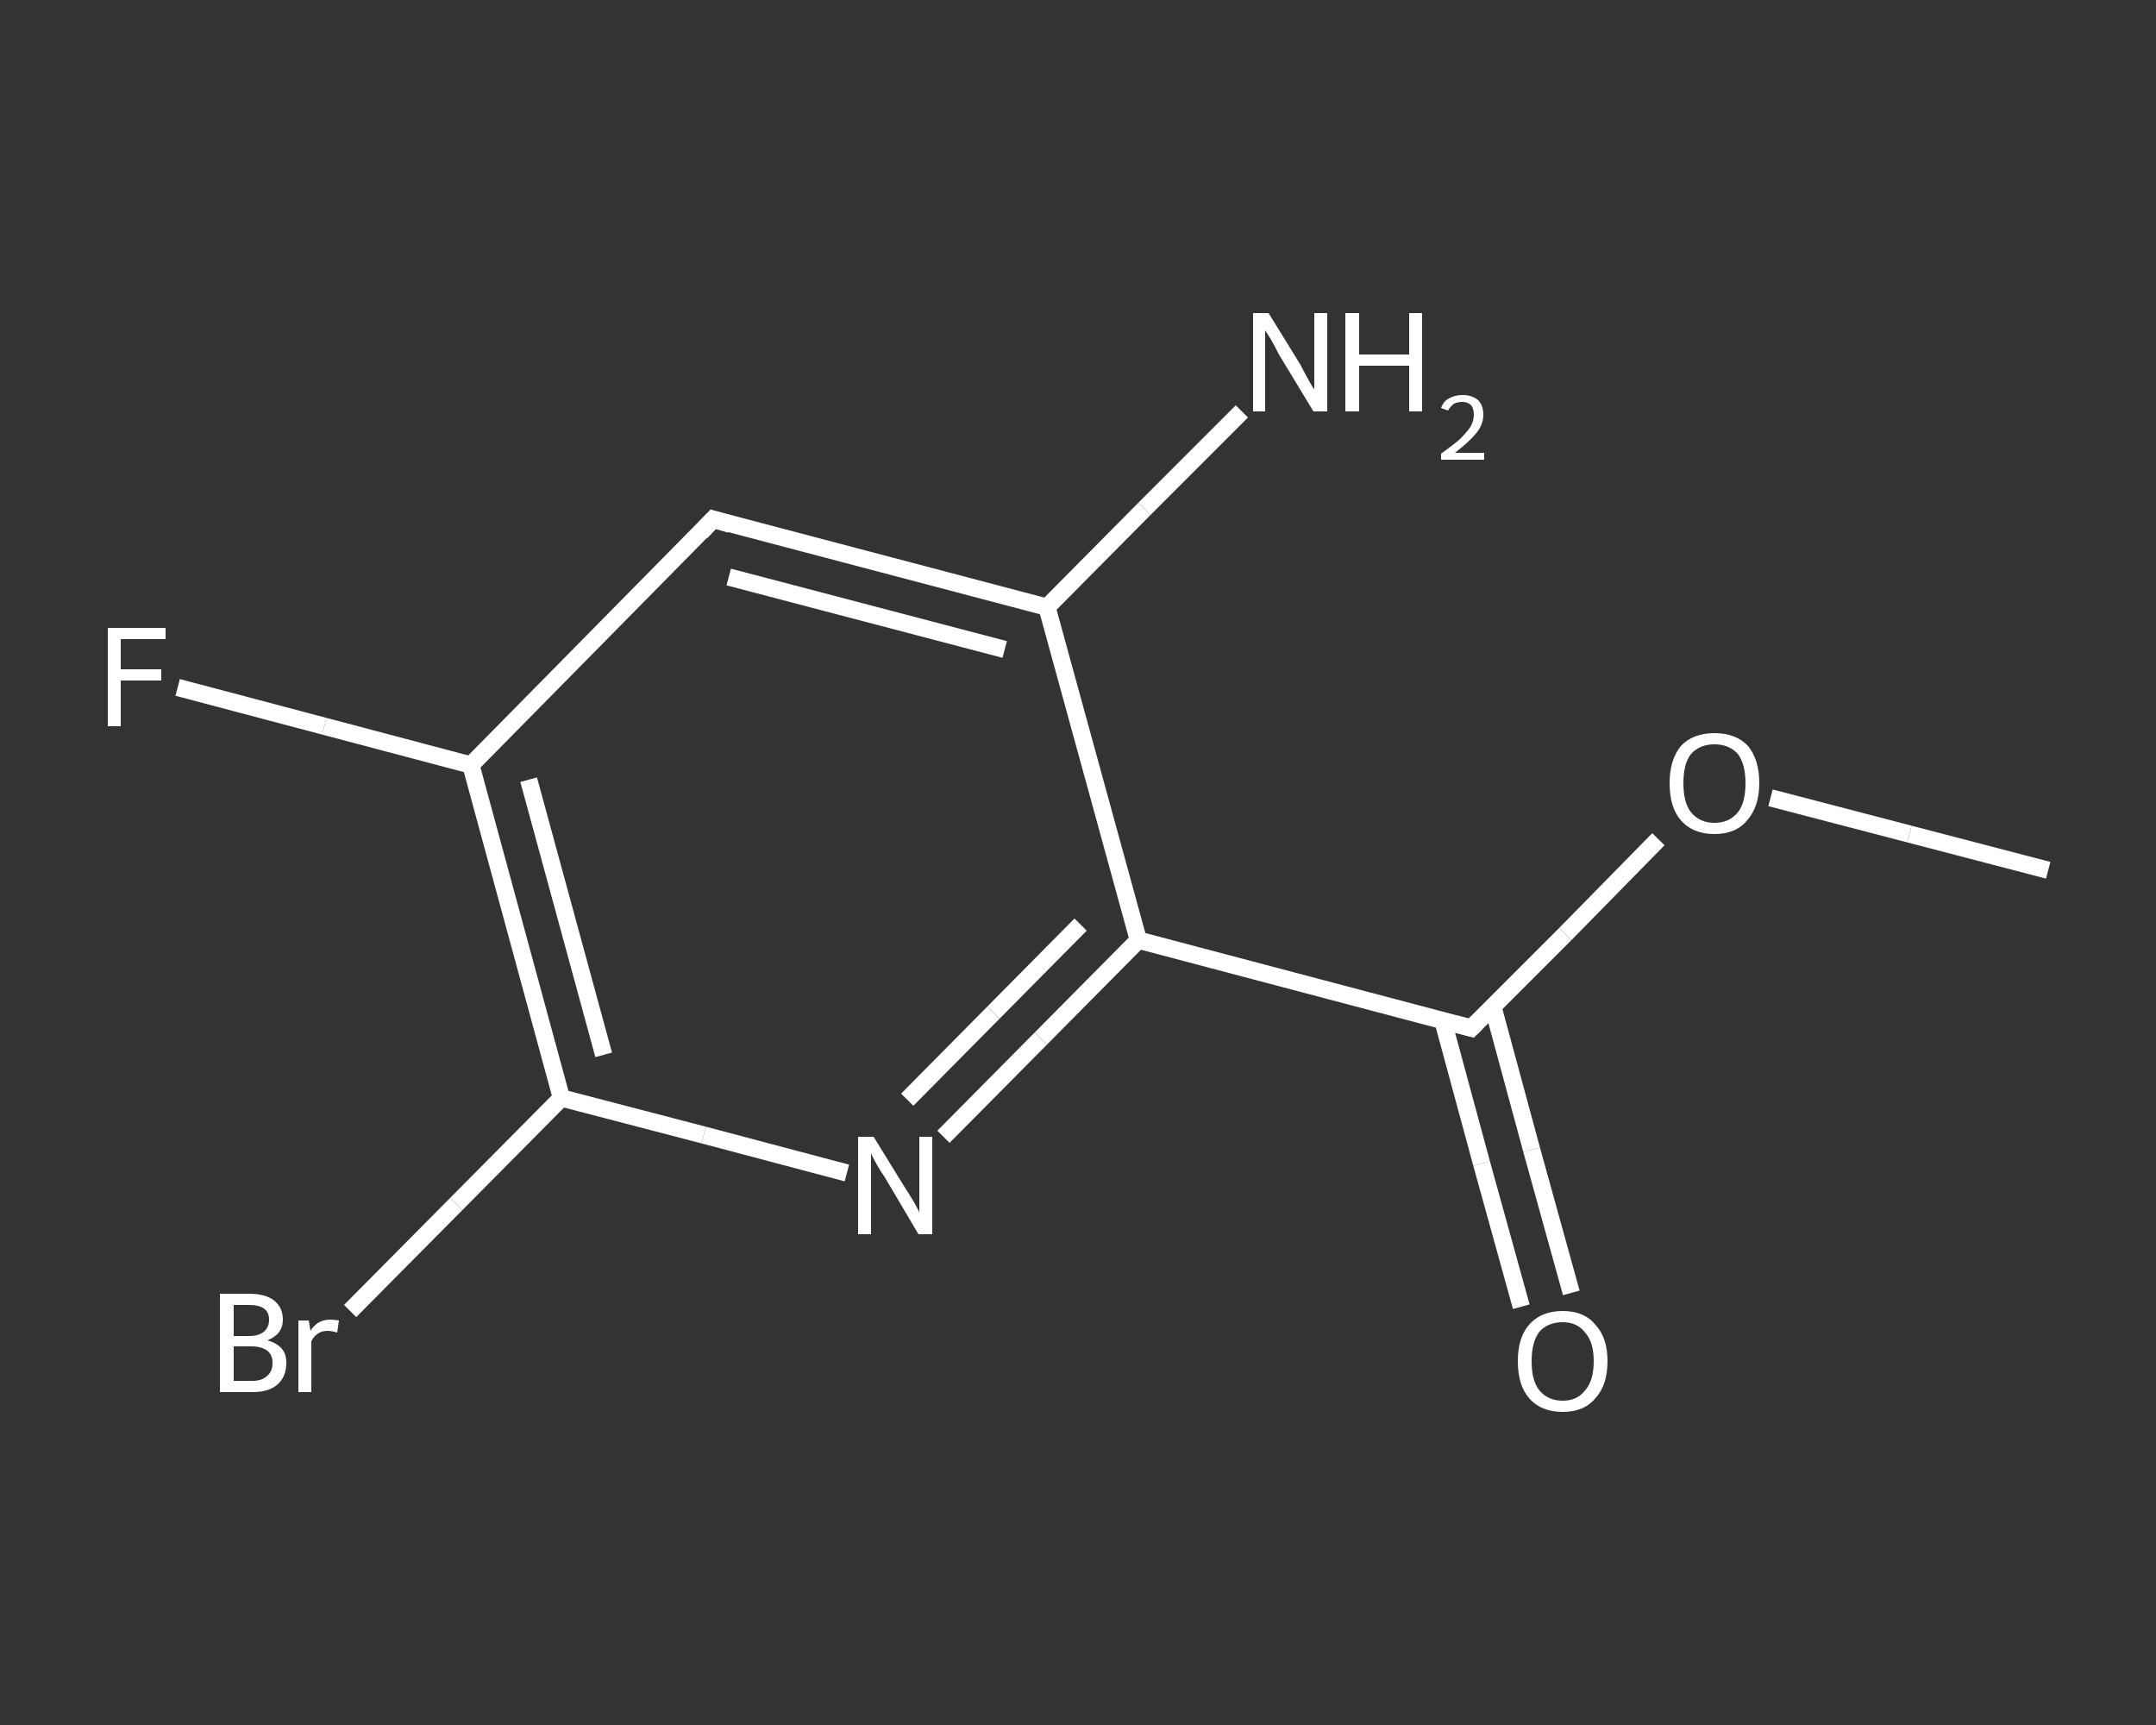 <?xml version='1.0' encoding='iso-8859-1'?>
<svg version='1.1' baseProfile='full'
              xmlns='http://www.w3.org/2000/svg'
                      xmlns:rdkit='http://www.rdkit.org/xml'
                      xmlns:xlink='http://www.w3.org/1999/xlink'
                  xml:space='preserve'
width='250px' height='200px' viewBox='0 0 250 200'>
<rect x="0" y="0" width="250" height="200" fill="#333333" stroke="none"/>
<!-- END OF HEADER -->
<rect style='opacity:1.0;fill:transparent;stroke:none' width='250.0' height='200.0' x='0.0' y='0.0'> </rect>
<path class='bond-0 atom-0 atom-1' d='M 237.5,100.9 L 221.4,96.7' style='fill:none;fill-rule:evenodd;stroke:#FFFFFF;stroke-width:2.0px;stroke-linecap:butt;stroke-linejoin:miter;stroke-opacity:1' />
<path class='bond-0 atom-0 atom-1' d='M 221.4,96.7 L 205.3,92.5' style='fill:none;fill-rule:evenodd;stroke:#FFFFFF;stroke-width:2.0px;stroke-linecap:butt;stroke-linejoin:miter;stroke-opacity:1' />
<path class='bond-1 atom-1 atom-2' d='M 192.3,97.3 L 181.5,108.3' style='fill:none;fill-rule:evenodd;stroke:#FFFFFF;stroke-width:2.0px;stroke-linecap:butt;stroke-linejoin:miter;stroke-opacity:1' />
<path class='bond-1 atom-1 atom-2' d='M 181.5,108.3 L 170.6,119.2' style='fill:none;fill-rule:evenodd;stroke:#FFFFFF;stroke-width:2.0px;stroke-linecap:butt;stroke-linejoin:miter;stroke-opacity:1' />
<path class='bond-2 atom-2 atom-3' d='M 167.3,118.3 L 171.8,134.9' style='fill:none;fill-rule:evenodd;stroke:#FFFFFF;stroke-width:2.0px;stroke-linecap:butt;stroke-linejoin:miter;stroke-opacity:1' />
<path class='bond-2 atom-2 atom-3' d='M 171.8,134.9 L 176.4,151.5' style='fill:none;fill-rule:evenodd;stroke:#FFFFFF;stroke-width:2.0px;stroke-linecap:butt;stroke-linejoin:miter;stroke-opacity:1' />
<path class='bond-2 atom-2 atom-3' d='M 173.1,116.7 L 177.6,133.3' style='fill:none;fill-rule:evenodd;stroke:#FFFFFF;stroke-width:2.0px;stroke-linecap:butt;stroke-linejoin:miter;stroke-opacity:1' />
<path class='bond-2 atom-2 atom-3' d='M 177.6,133.3 L 182.2,149.9' style='fill:none;fill-rule:evenodd;stroke:#FFFFFF;stroke-width:2.0px;stroke-linecap:butt;stroke-linejoin:miter;stroke-opacity:1' />
<path class='bond-3 atom-2 atom-4' d='M 170.6,119.2 L 132.0,109.0' style='fill:none;fill-rule:evenodd;stroke:#FFFFFF;stroke-width:2.0px;stroke-linecap:butt;stroke-linejoin:miter;stroke-opacity:1' />
<path class='bond-4 atom-4 atom-5' d='M 132.0,109.0 L 120.7,120.4' style='fill:none;fill-rule:evenodd;stroke:#FFFFFF;stroke-width:2.0px;stroke-linecap:butt;stroke-linejoin:miter;stroke-opacity:1' />
<path class='bond-4 atom-4 atom-5' d='M 120.7,120.4 L 109.4,131.8' style='fill:none;fill-rule:evenodd;stroke:#FFFFFF;stroke-width:2.0px;stroke-linecap:butt;stroke-linejoin:miter;stroke-opacity:1' />
<path class='bond-4 atom-4 atom-5' d='M 125.3,107.2 L 115.2,117.4' style='fill:none;fill-rule:evenodd;stroke:#FFFFFF;stroke-width:2.0px;stroke-linecap:butt;stroke-linejoin:miter;stroke-opacity:1' />
<path class='bond-4 atom-4 atom-5' d='M 115.2,117.4 L 105.2,127.5' style='fill:none;fill-rule:evenodd;stroke:#FFFFFF;stroke-width:2.0px;stroke-linecap:butt;stroke-linejoin:miter;stroke-opacity:1' />
<path class='bond-5 atom-5 atom-6' d='M 98.2,136.0 L 81.6,131.6' style='fill:none;fill-rule:evenodd;stroke:#FFFFFF;stroke-width:2.0px;stroke-linecap:butt;stroke-linejoin:miter;stroke-opacity:1' />
<path class='bond-5 atom-5 atom-6' d='M 81.6,131.6 L 65.1,127.3' style='fill:none;fill-rule:evenodd;stroke:#FFFFFF;stroke-width:2.0px;stroke-linecap:butt;stroke-linejoin:miter;stroke-opacity:1' />
<path class='bond-6 atom-6 atom-7' d='M 65.1,127.3 L 52.9,139.6' style='fill:none;fill-rule:evenodd;stroke:#FFFFFF;stroke-width:2.0px;stroke-linecap:butt;stroke-linejoin:miter;stroke-opacity:1' />
<path class='bond-6 atom-6 atom-7' d='M 52.9,139.6 L 40.6,152.0' style='fill:none;fill-rule:evenodd;stroke:#FFFFFF;stroke-width:2.0px;stroke-linecap:butt;stroke-linejoin:miter;stroke-opacity:1' />
<path class='bond-7 atom-6 atom-8' d='M 65.1,127.3 L 54.6,88.7' style='fill:none;fill-rule:evenodd;stroke:#FFFFFF;stroke-width:2.0px;stroke-linecap:butt;stroke-linejoin:miter;stroke-opacity:1' />
<path class='bond-7 atom-6 atom-8' d='M 70.0,122.3 L 61.3,90.4' style='fill:none;fill-rule:evenodd;stroke:#FFFFFF;stroke-width:2.0px;stroke-linecap:butt;stroke-linejoin:miter;stroke-opacity:1' />
<path class='bond-8 atom-8 atom-9' d='M 54.6,88.7 L 37.6,84.2' style='fill:none;fill-rule:evenodd;stroke:#FFFFFF;stroke-width:2.0px;stroke-linecap:butt;stroke-linejoin:miter;stroke-opacity:1' />
<path class='bond-8 atom-8 atom-9' d='M 37.6,84.2 L 20.6,79.7' style='fill:none;fill-rule:evenodd;stroke:#FFFFFF;stroke-width:2.0px;stroke-linecap:butt;stroke-linejoin:miter;stroke-opacity:1' />
<path class='bond-9 atom-8 atom-10' d='M 54.6,88.7 L 82.7,60.2' style='fill:none;fill-rule:evenodd;stroke:#FFFFFF;stroke-width:2.0px;stroke-linecap:butt;stroke-linejoin:miter;stroke-opacity:1' />
<path class='bond-10 atom-10 atom-11' d='M 82.7,60.2 L 121.4,70.4' style='fill:none;fill-rule:evenodd;stroke:#FFFFFF;stroke-width:2.0px;stroke-linecap:butt;stroke-linejoin:miter;stroke-opacity:1' />
<path class='bond-10 atom-10 atom-11' d='M 84.5,66.9 L 116.5,75.3' style='fill:none;fill-rule:evenodd;stroke:#FFFFFF;stroke-width:2.0px;stroke-linecap:butt;stroke-linejoin:miter;stroke-opacity:1' />
<path class='bond-11 atom-11 atom-12' d='M 121.4,70.4 L 132.7,59.0' style='fill:none;fill-rule:evenodd;stroke:#FFFFFF;stroke-width:2.0px;stroke-linecap:butt;stroke-linejoin:miter;stroke-opacity:1' />
<path class='bond-11 atom-11 atom-12' d='M 132.7,59.0 L 144.0,47.7' style='fill:none;fill-rule:evenodd;stroke:#FFFFFF;stroke-width:2.0px;stroke-linecap:butt;stroke-linejoin:miter;stroke-opacity:1' />
<path class='bond-12 atom-11 atom-4' d='M 121.4,70.4 L 132.0,109.0' style='fill:none;fill-rule:evenodd;stroke:#FFFFFF;stroke-width:2.0px;stroke-linecap:butt;stroke-linejoin:miter;stroke-opacity:1' />
<path d='M 171.2,118.6 L 170.6,119.2 L 168.7,118.7' style='fill:none;stroke:#FFFFFF;stroke-width:2.0px;stroke-linecap:butt;stroke-linejoin:miter;stroke-opacity:1;' />
<path d='M 81.3,61.7 L 82.7,60.2 L 84.7,60.8' style='fill:none;stroke:#FFFFFF;stroke-width:2.0px;stroke-linecap:butt;stroke-linejoin:miter;stroke-opacity:1;' />
<path class='atom-1' d='M 193.6 90.8
Q 193.6 88.1, 194.9 86.5
Q 196.3 85.0, 198.8 85.0
Q 201.3 85.0, 202.7 86.5
Q 204.0 88.1, 204.0 90.8
Q 204.0 93.5, 202.6 95.1
Q 201.3 96.7, 198.8 96.7
Q 196.3 96.7, 194.9 95.1
Q 193.6 93.6, 193.6 90.8
M 198.8 95.4
Q 200.5 95.4, 201.5 94.2
Q 202.4 93.1, 202.4 90.8
Q 202.4 88.6, 201.5 87.4
Q 200.5 86.3, 198.8 86.3
Q 197.1 86.3, 196.1 87.4
Q 195.2 88.5, 195.2 90.8
Q 195.2 93.1, 196.1 94.2
Q 197.1 95.4, 198.8 95.4
' fill='#FFFFFF'/>
<path class='atom-3' d='M 176.0 157.8
Q 176.0 155.1, 177.3 153.6
Q 178.7 152.0, 181.2 152.0
Q 183.7 152.0, 185.0 153.6
Q 186.4 155.1, 186.4 157.8
Q 186.4 160.6, 185.0 162.1
Q 183.7 163.7, 181.2 163.7
Q 178.7 163.7, 177.3 162.1
Q 176.0 160.6, 176.0 157.8
M 181.2 162.4
Q 182.9 162.4, 183.8 161.2
Q 184.8 160.1, 184.8 157.8
Q 184.8 155.6, 183.8 154.5
Q 182.9 153.3, 181.2 153.3
Q 179.5 153.3, 178.5 154.4
Q 177.6 155.6, 177.6 157.8
Q 177.6 160.1, 178.5 161.2
Q 179.5 162.4, 181.2 162.4
' fill='#FFFFFF'/>
<path class='atom-5' d='M 101.3 131.8
L 105.0 137.8
Q 105.4 138.4, 106.0 139.4
Q 106.6 140.5, 106.6 140.6
L 106.6 131.8
L 108.1 131.8
L 108.1 143.1
L 106.5 143.1
L 102.6 136.5
Q 102.1 135.8, 101.6 134.9
Q 101.1 134.0, 101.0 133.7
L 101.0 143.1
L 99.5 143.1
L 99.5 131.8
L 101.3 131.8
' fill='#FFFFFF'/>
<path class='atom-7' d='M 31.0 155.4
Q 32.1 155.7, 32.7 156.4
Q 33.2 157.0, 33.2 158.0
Q 33.2 159.6, 32.2 160.5
Q 31.2 161.4, 29.3 161.4
L 25.5 161.4
L 25.5 150.0
L 28.9 150.0
Q 30.8 150.0, 31.8 150.8
Q 32.8 151.6, 32.8 153.0
Q 32.8 154.7, 31.0 155.4
M 27.1 151.3
L 27.1 154.9
L 28.9 154.9
Q 30.0 154.9, 30.6 154.4
Q 31.2 153.9, 31.2 153.0
Q 31.2 151.3, 28.9 151.3
L 27.1 151.3
M 29.3 160.1
Q 30.4 160.1, 31.0 159.5
Q 31.6 159.0, 31.6 158.0
Q 31.6 157.1, 31.0 156.6
Q 30.3 156.1, 29.1 156.1
L 27.1 156.1
L 27.1 160.1
L 29.3 160.1
' fill='#FFFFFF'/>
<path class='atom-7' d='M 35.8 153.1
L 36.0 154.3
Q 36.8 153.0, 38.3 153.0
Q 38.7 153.0, 39.3 153.1
L 39.1 154.5
Q 38.4 154.3, 38.0 154.3
Q 37.3 154.3, 36.9 154.6
Q 36.4 154.9, 36.1 155.5
L 36.1 161.4
L 34.6 161.4
L 34.6 153.1
L 35.8 153.1
' fill='#FFFFFF'/>
<path class='atom-9' d='M 12.5 72.8
L 19.2 72.8
L 19.2 74.1
L 14.0 74.1
L 14.0 77.6
L 18.7 77.6
L 18.7 78.9
L 14.0 78.9
L 14.0 84.2
L 12.5 84.2
L 12.5 72.8
' fill='#FFFFFF'/>
<path class='atom-12' d='M 147.1 36.3
L 150.8 42.3
Q 151.1 42.9, 151.7 44.0
Q 152.3 45.1, 152.4 45.1
L 152.4 36.3
L 153.9 36.3
L 153.9 47.7
L 152.3 47.7
L 148.3 41.1
Q 147.9 40.3, 147.4 39.4
Q 146.9 38.6, 146.7 38.3
L 146.7 47.7
L 145.3 47.7
L 145.3 36.3
L 147.1 36.3
' fill='#FFFFFF'/>
<path class='atom-12' d='M 156.0 36.3
L 157.6 36.3
L 157.6 41.1
L 163.4 41.1
L 163.4 36.3
L 164.9 36.3
L 164.9 47.7
L 163.4 47.7
L 163.4 42.4
L 157.6 42.4
L 157.6 47.7
L 156.0 47.7
L 156.0 36.3
' fill='#FFFFFF'/>
<path class='atom-12' d='M 167.1 47.3
Q 167.4 46.5, 168.0 46.2
Q 168.7 45.8, 169.6 45.8
Q 170.7 45.8, 171.4 46.4
Q 172.0 47.0, 172.0 48.1
Q 172.0 49.2, 171.2 50.2
Q 170.4 51.2, 168.7 52.5
L 172.1 52.5
L 172.1 53.3
L 167.1 53.3
L 167.1 52.6
Q 168.5 51.6, 169.3 50.9
Q 170.1 50.1, 170.5 49.5
Q 170.9 48.8, 170.9 48.1
Q 170.9 47.4, 170.6 47.0
Q 170.2 46.6, 169.6 46.6
Q 169.0 46.6, 168.6 46.8
Q 168.2 47.1, 167.9 47.6
L 167.1 47.3
' fill='#FFFFFF'/>
</svg>
